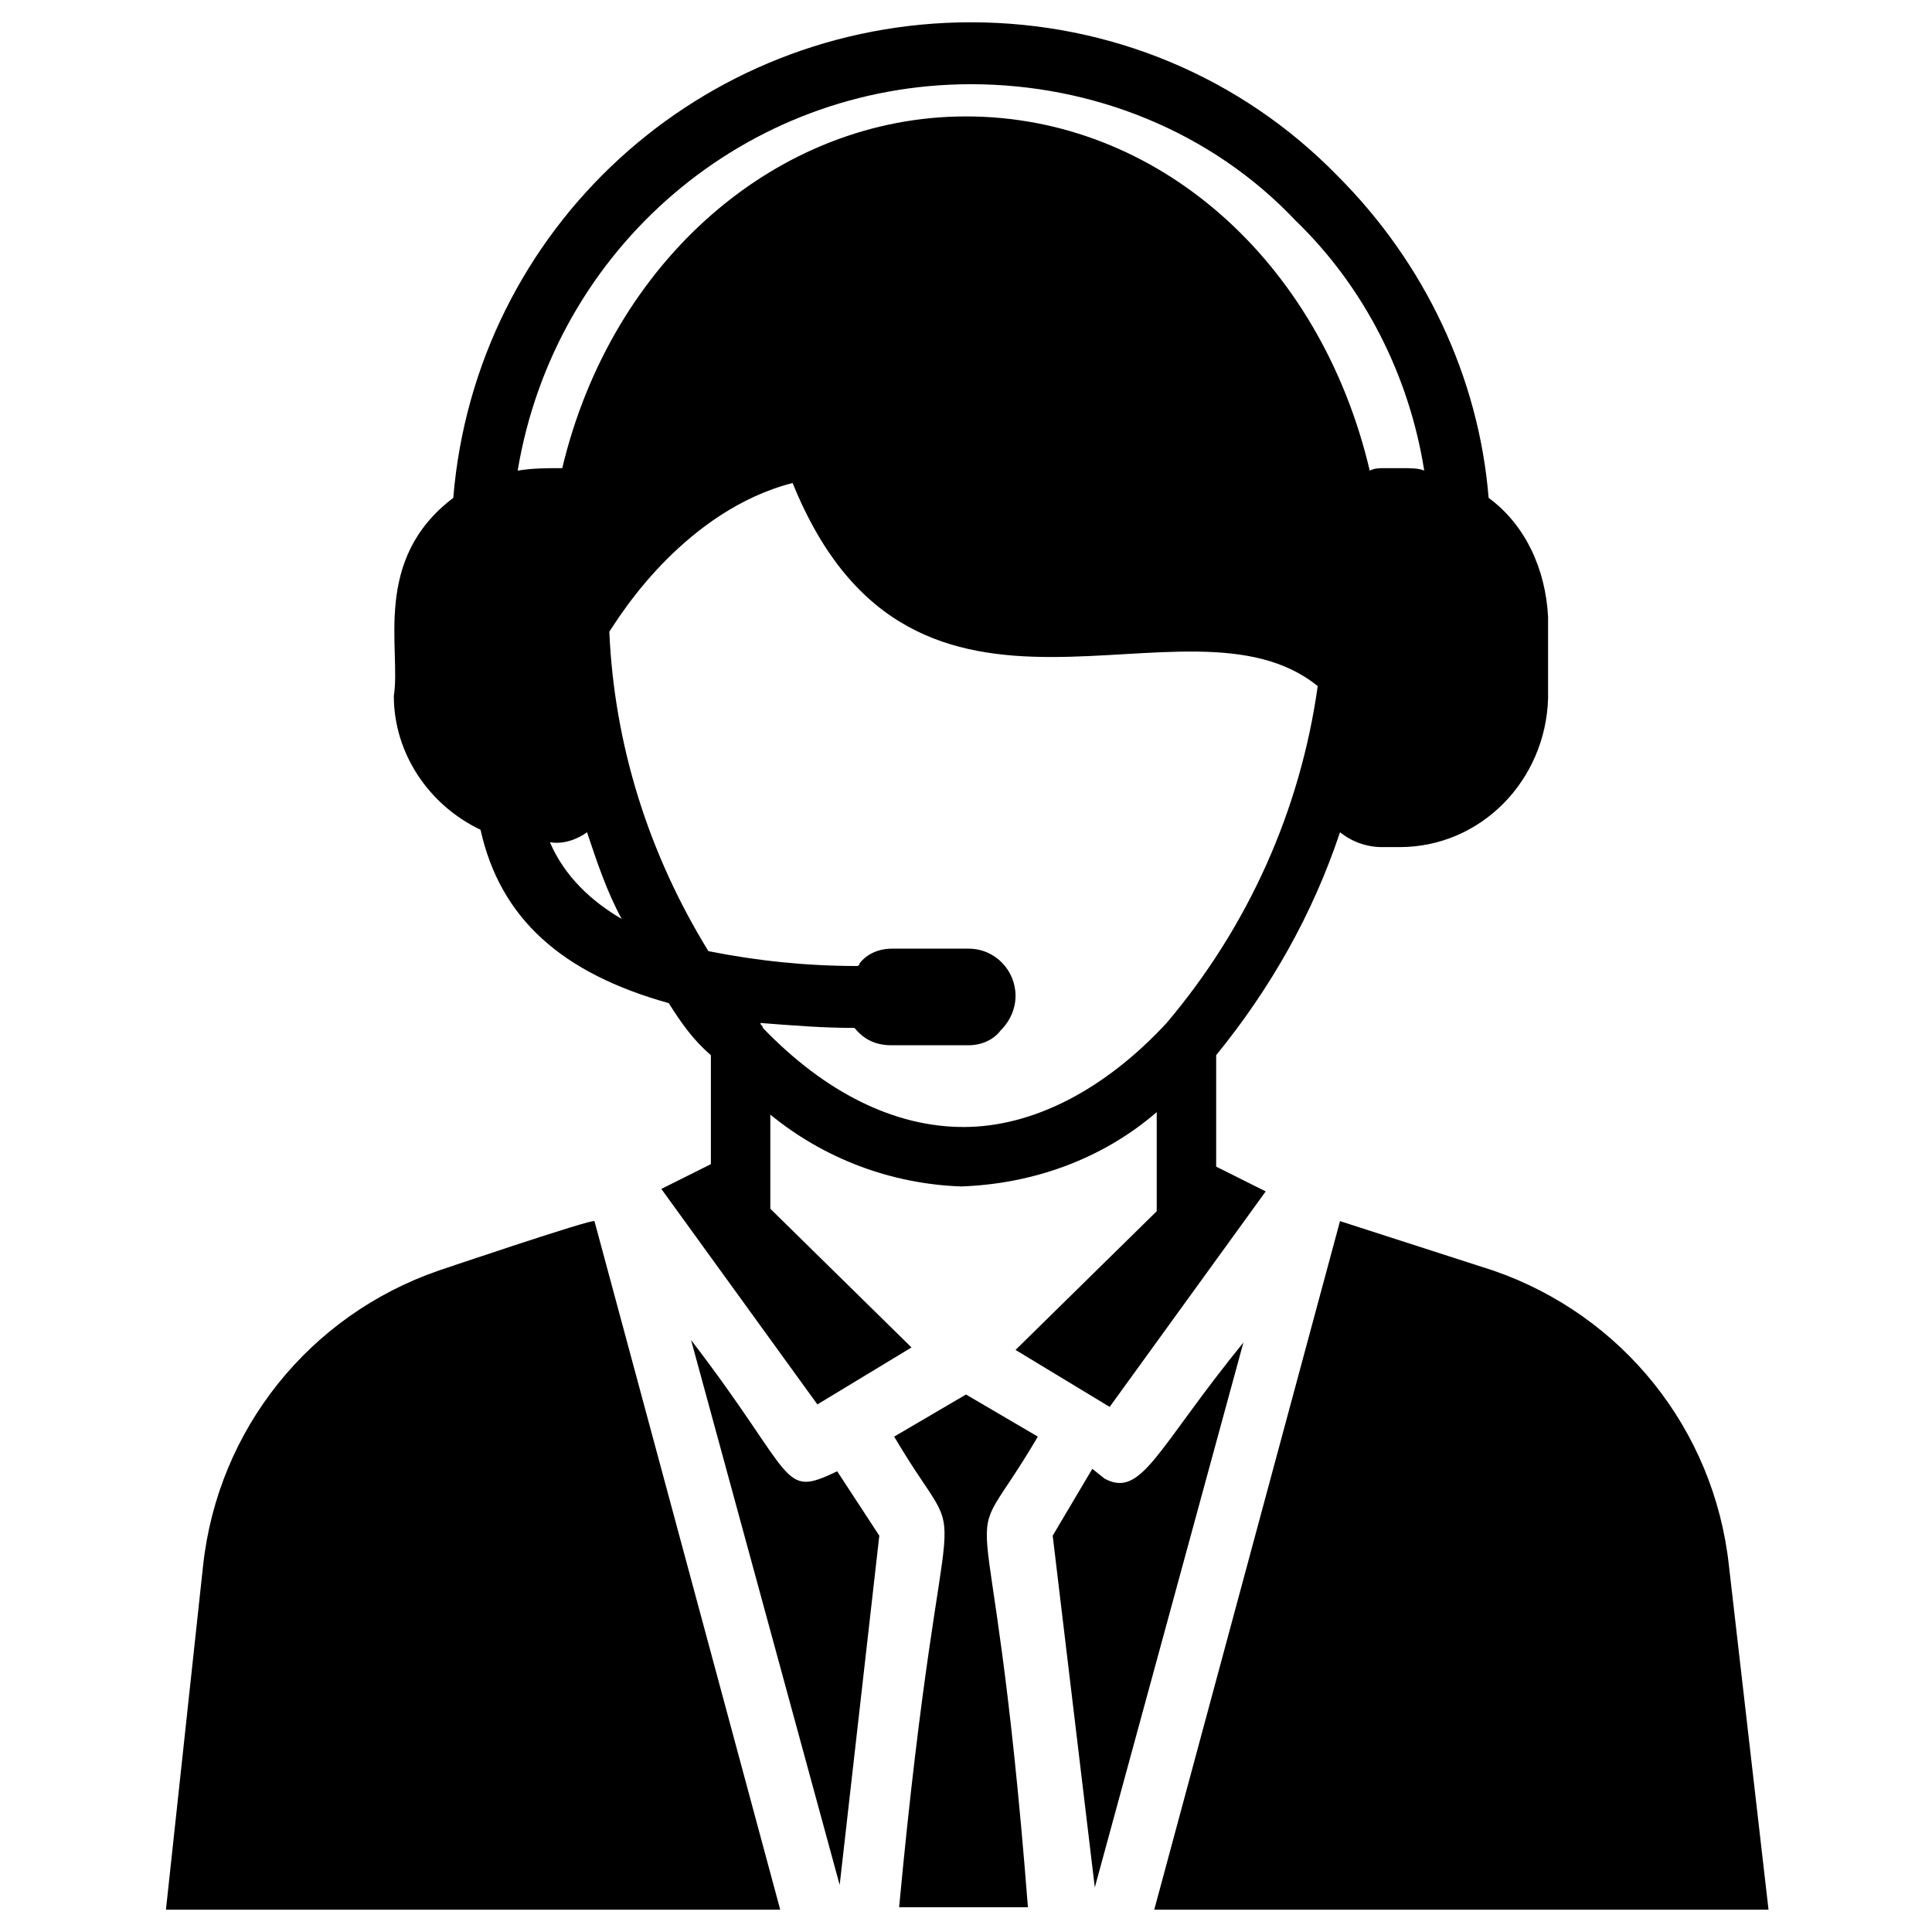 <?xml version="1.0" encoding="utf-8"?>
<!-- Generator: Adobe Illustrator 27.2.0, SVG Export Plug-In . SVG Version: 6.00 Build 0)  -->
<svg version="1.1" id="レイヤー_1" xmlns="http://www.w3.org/2000/svg" xmlns:xlink="http://www.w3.org/1999/xlink" x="0px"
	 y="0px" viewBox="0 0 78 78" style="enable-background:new 0 0 78 78;" xml:space="preserve">
<g id="グループ_896" transform="translate(-5.8 -1)">
	<path id="パス_1497" d="M75.6,64.2c-0.6-5.5-4.3-10.1-9.5-11.9l-6.2-2l-7.5,27.8h24.8L75.6,64.2z M50.4,60.7l-0.5-0.4L48.3,63
		l1.7,14.2l6-22C52.5,59.5,51.9,61.5,50.4,60.7z M33.7,55.1l6,22L41.3,63l-1.7-2.6C37.3,61.5,38,60.7,33.7,55.1L33.7,55.1z
		 M23.5,52.3c-5.2,1.8-8.9,6.4-9.5,11.9l-1.5,13.9h24.8l-7.5-27.8C29.7,50.2,23.5,52.3,23.5,52.3z M47.7,59l-2.9-1.7L41.9,59
		c3.3,5.6,2-0.2,0.2,19h5.2C45.8,58.7,44.3,64.8,47.7,59z"/>
	<path id="パス_1498" d="M65.9,21.1c-0.4-4.9-2.6-9.5-6.1-13c-3.9-4-9.2-6.2-14.8-6.2c-10.9,0-20,8.3-20.9,19.2
		c-3.3,2.5-2.1,6.1-2.4,8c0,2.3,1.4,4.4,3.5,5.4c0.8,3.6,3.3,5.8,7.6,7c0.5,0.8,1,1.5,1.7,2.1V48l-2,1l6.3,8.7l3.8-2.3l-5.7-5.6V46
		c2.2,1.8,4.9,2.8,7.7,2.9c2.9-0.1,5.7-1.1,7.9-3v4l-5.7,5.6l3.8,2.3l6.3-8.7l-2-1v-4.5c2.2-2.7,3.9-5.7,5-9
		c0.5,0.4,1.1,0.6,1.7,0.6h0.7c3.3,0,5.9-2.7,6-6v-3.3C68.2,24,67.4,22.2,65.9,21.1L65.9,21.1z M28,35c0.5,0.1,1.1-0.1,1.5-0.4
		c0.4,1.2,0.8,2.4,1.4,3.5C29.7,37.4,28.6,36.4,28,35z M52.9,42.3c-2.5,2.7-5.4,4.2-8.2,4.2s-5.6-1.4-8.1-4c0-0.1-0.1-0.1-0.1-0.2
		c1.3,0.1,2.5,0.2,3.8,0.2c0.4,0.5,0.9,0.7,1.5,0.7h3.1c0.5,0,1-0.2,1.3-0.6c0.4-0.4,0.6-0.9,0.6-1.4c0-1-0.8-1.9-1.9-1.9
		c0,0,0,0,0,0h-3.1c-0.5,0-1,0.2-1.3,0.6c0,0.1-0.1,0.1-0.1,0.1c0,0,0,0,0,0c-2,0-4-0.2-6-0.6c-2.4-3.9-3.8-8.3-4-12.9l0.4-0.6
		c0.1-0.1,2.7-4.3,7-5.4c4.9,12.1,15.9,3.9,21.2,8.2C58.3,33.7,56.2,38.4,52.9,42.3L52.9,42.3z M62.4,19.9h-0.7
		c-0.2,0-0.4,0-0.6,0.1c-2-8.5-8.6-14.3-16.3-14.3c-7.6,0-14.3,5.8-16.3,14.2c-0.6,0-1.2,0-1.8,0.1C28.2,11,35.9,4.4,45,4.4
		c4.9,0,9.7,1.9,13.1,5.5c2.8,2.7,4.6,6.3,5.2,10.1C63.1,19.9,62.7,19.9,62.4,19.9z"/>
</g>
</svg>
